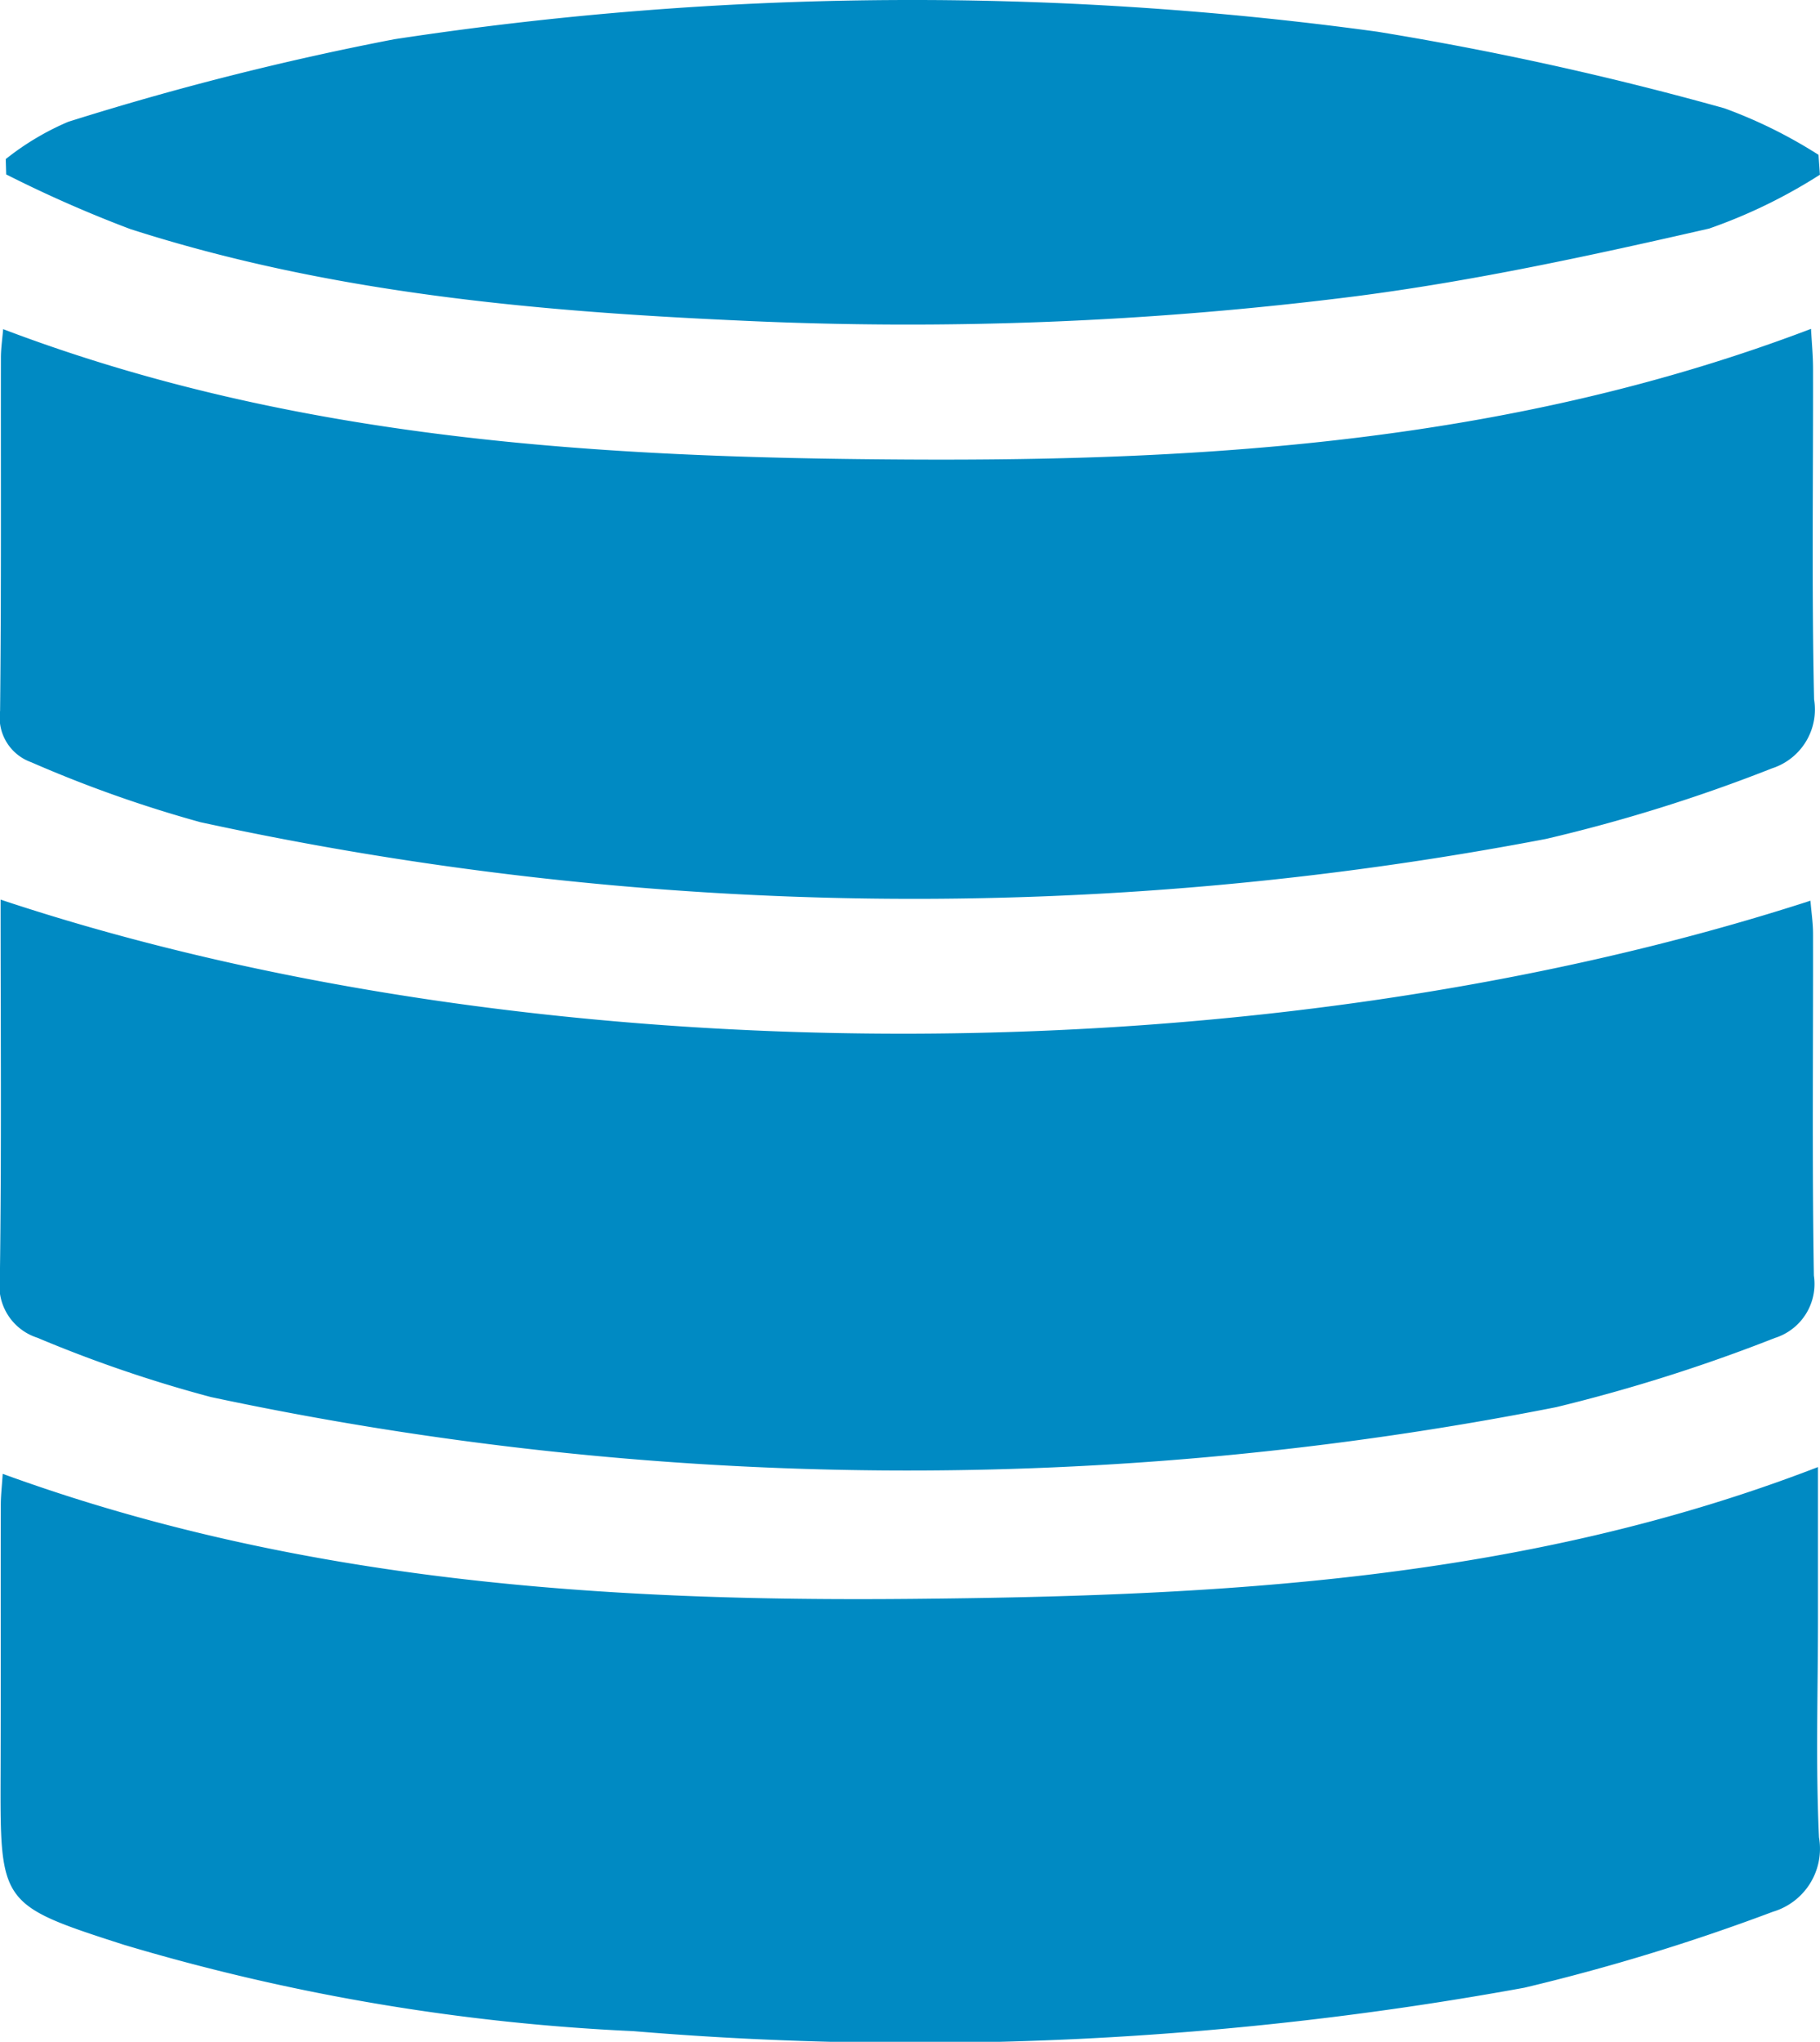 <svg xmlns="http://www.w3.org/2000/svg" width="63.908" height="71.698" viewBox="0 0 63.908 71.698">
  <g id="Group_3275" data-name="Group 3275" transform="translate(7510 -5785.045)">
    <path id="Path_13677" data-name="Path 13677" d="M548.614,171.78v5.313c0,2.564-.084,5.131.036,7.689a2.308,2.308,0,0,1-1.616,2.61,72.23,72.23,0,0,1-8.728,2.668,119.1,119.1,0,0,1-31.295,1.525,74.214,74.214,0,0,1-17.893-3.035c-4.349-1.4-4.333-1.438-4.32-5.969.01-3.148,0-6.3.006-9.445,0-.347.042-.7.068-1.12,10.376,3.784,21.1,4.492,31.915,4.391,10.756-.1,21.464-.626,31.824-4.628Z" transform="translate(-7994.777 5664.783)" fill="#008ac3"/>
    <path id="Path_13678" data-name="Path 13678" d="M484.853,48.64c10.282,3.908,20.993,4.518,31.74,4.58,10.72.062,21.379-.643,31.746-4.589.026.49.071.951.071,1.412.007,3.866-.049,7.734.036,11.6a2.17,2.17,0,0,1-1.47,2.418,56.975,56.975,0,0,1-7.939,2.48,118.027,118.027,0,0,1-47.254-.587,44.348,44.348,0,0,1-5.943-2.106,1.669,1.669,0,0,1-1.091-1.8c.045-4.135.023-8.273.029-12.408,0-.305.045-.61.078-.993Z" transform="translate(-7994.746 5747.962)" fill="#008ac3"/>
    <path id="Path_13679" data-name="Path 13679" d="M484.765,110.383c18.835,6.267,44.3,6.271,63.547.036.032.406.091.785.091,1.165.007,4-.036,8,.029,12a1.988,1.988,0,0,1-1.373,2.191,58.888,58.888,0,0,1-7.673,2.428,117.472,117.472,0,0,1-47.238-.354,46.572,46.572,0,0,1-6.1-2.084,1.918,1.918,0,0,1-1.314-2.077c.062-4.4.026-8.8.026-13.311Z" transform="translate(-7994.739 5706.254)" fill="#008ac3"/>
    <path id="Path_13680" data-name="Path 13680" d="M549.066,19.187a18.548,18.548,0,0,1-3.892,1.892c-4.1.938-8.234,1.837-12.4,2.376a124.82,124.82,0,0,1-21.662.854c-7.231-.328-14.434-.98-21.379-3.213a44.256,44.256,0,0,1-4.356-1.918l-.016-.539a9.5,9.5,0,0,1,2.191-1.308A102.562,102.562,0,0,1,499,14.432a120.5,120.5,0,0,1,34.521-.266,112.349,112.349,0,0,1,12.194,2.691,16.889,16.889,0,0,1,3.3,1.633l.049.7Z" transform="translate(-7995.159 5771.992)" fill="#008ac3"/>
  </g>
</svg>

